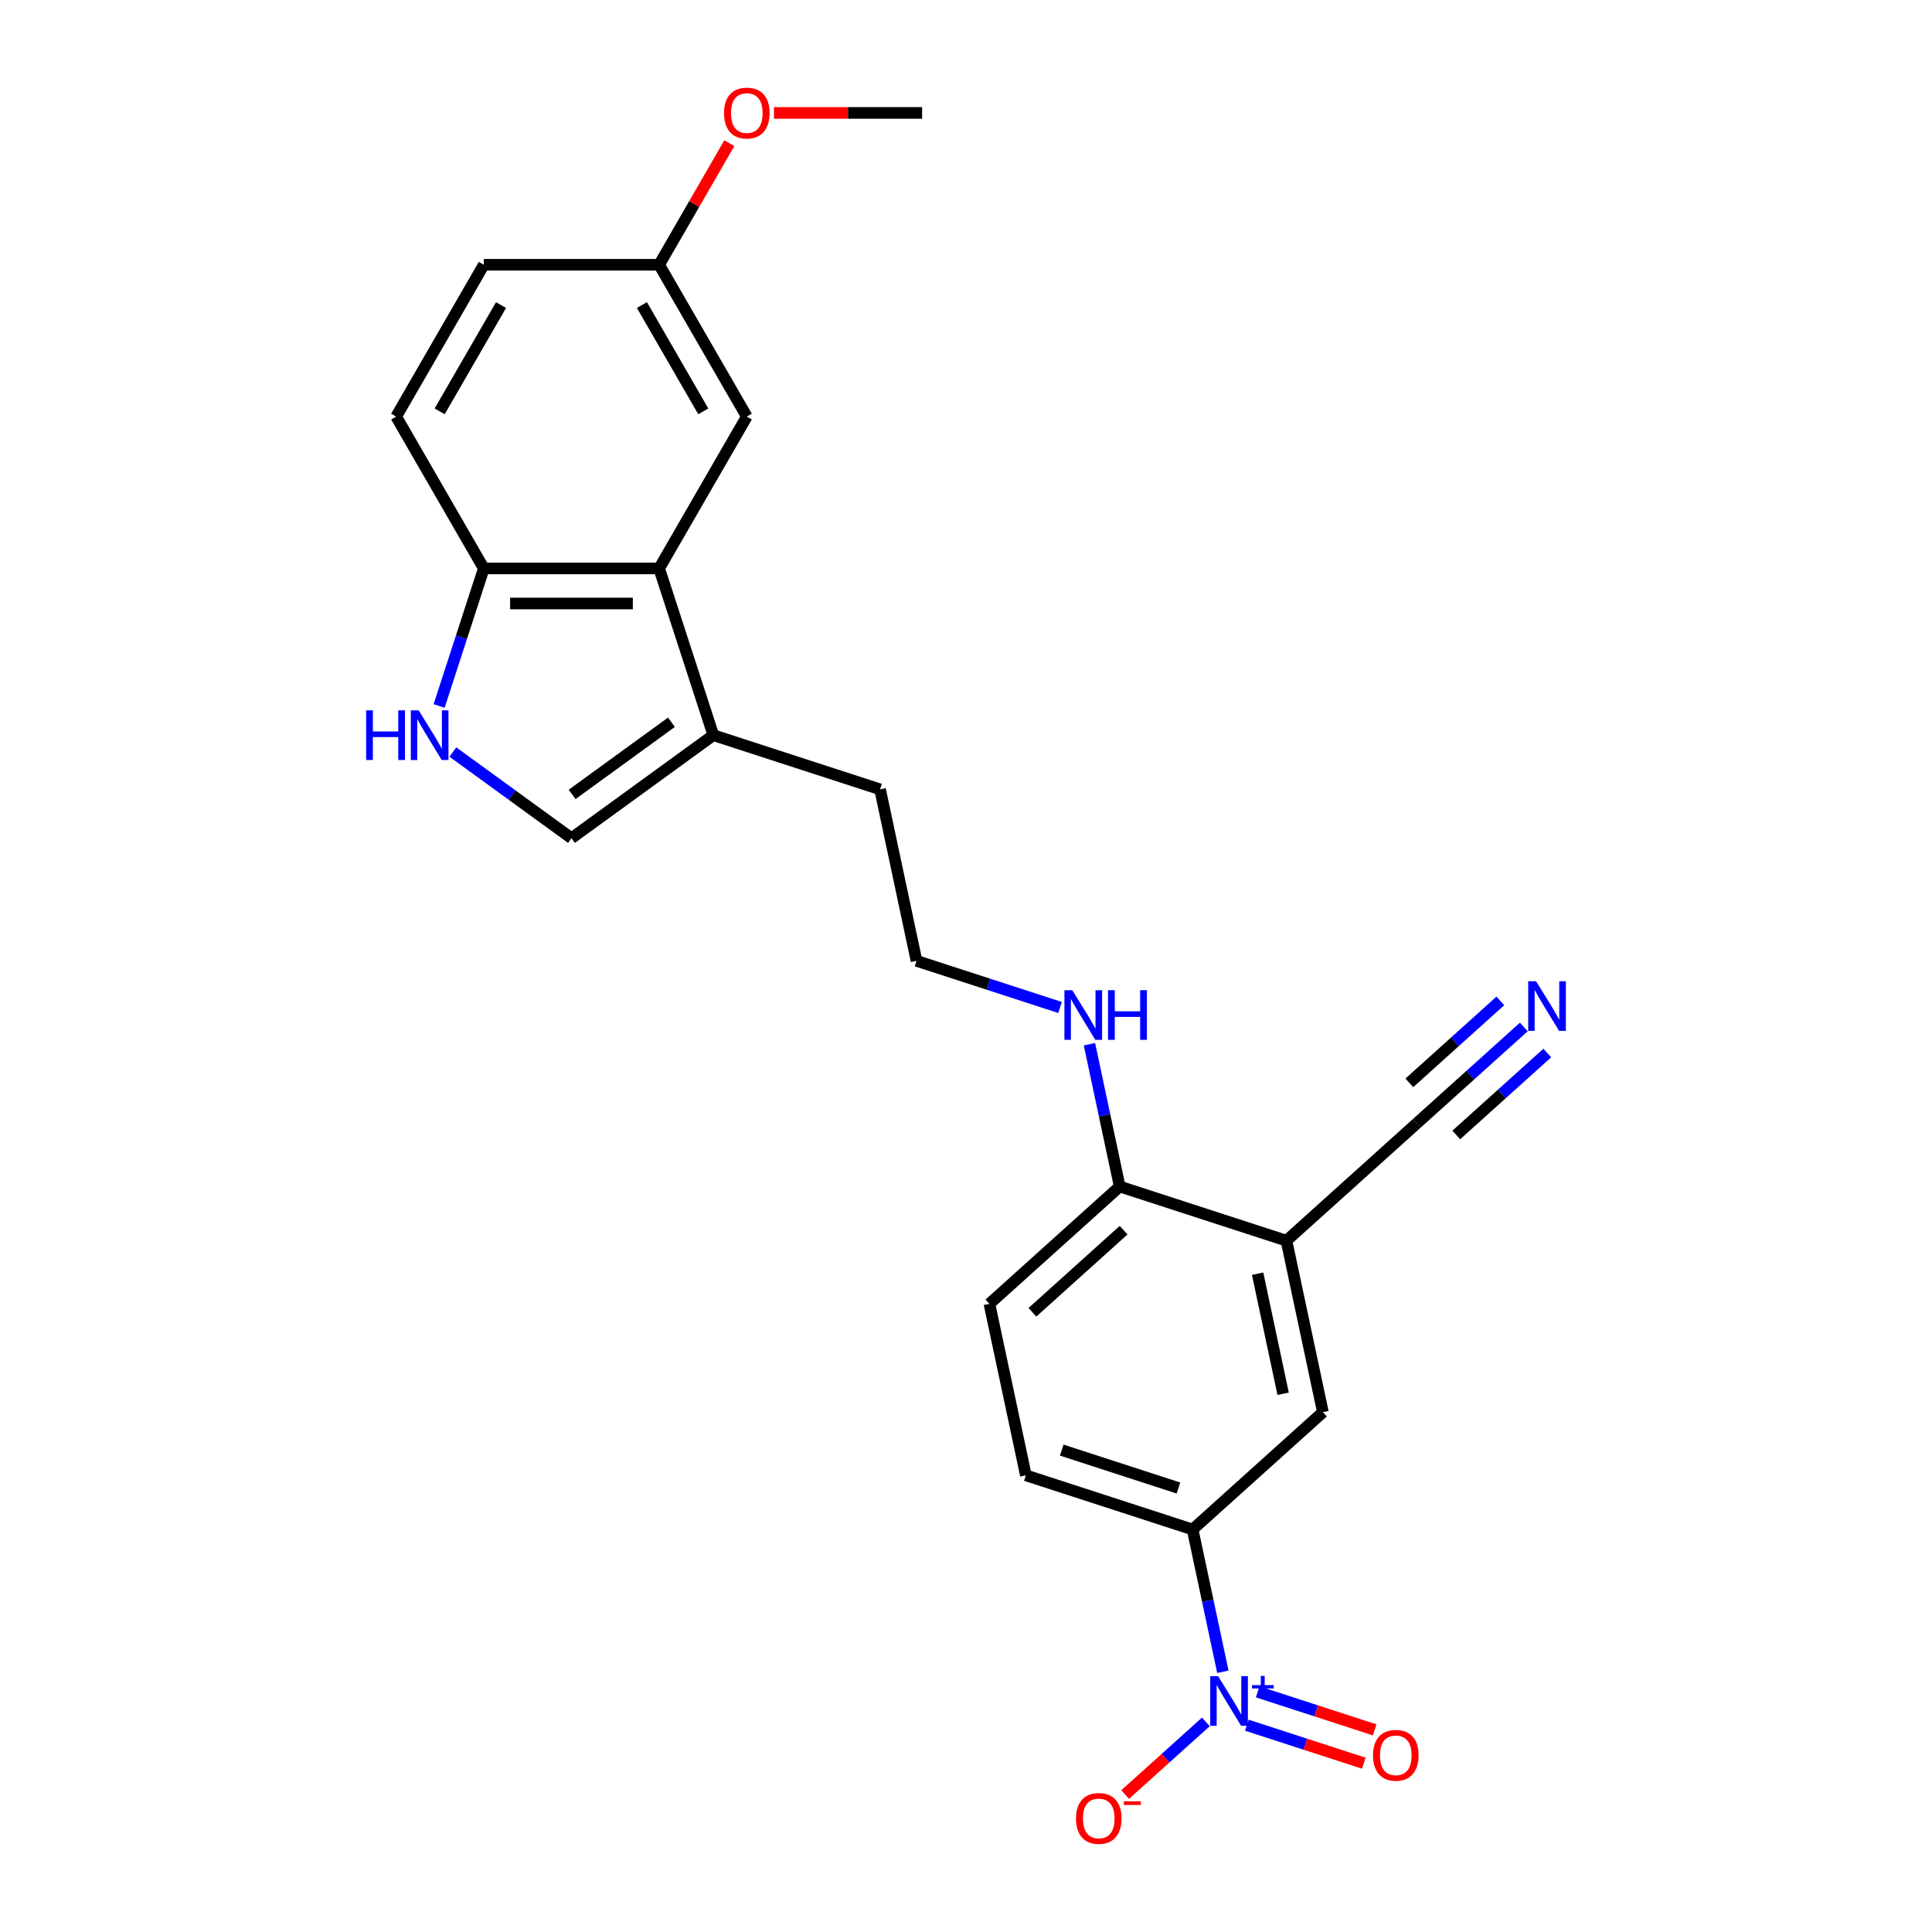 <?xml version='1.0' encoding='iso-8859-1'?>
<svg version='1.1' baseProfile='full'
              xmlns='http://www.w3.org/2000/svg'
                      xmlns:rdkit='http://www.rdkit.org/xml'
                      xmlns:xlink='http://www.w3.org/1999/xlink'
                  xml:space='preserve'
width='1000px' height='1000px' viewBox='0 0 1000 1000'>
<!-- END OF HEADER -->
<rect style='opacity:1.0;fill:#FFFFFF;stroke:none' width='1000' height='1000' x='0' y='0'> </rect>
<path class='bond-3' d='M 632.948,865.311 L 625.121,828.488' style='fill:none;fill-rule:evenodd;stroke:#0000FF;stroke-width:6px;stroke-linecap:butt;stroke-linejoin:miter;stroke-opacity:1' />
<path class='bond-3' d='M 625.121,828.488 L 617.294,791.665' style='fill:none;fill-rule:evenodd;stroke:#000000;stroke-width:6px;stroke-linecap:butt;stroke-linejoin:miter;stroke-opacity:1' />
<path class='bond-10' d='M 624.147,891.248 L 603.266,910.049' style='fill:none;fill-rule:evenodd;stroke:#0000FF;stroke-width:6px;stroke-linecap:butt;stroke-linejoin:miter;stroke-opacity:1' />
<path class='bond-10' d='M 603.266,910.049 L 582.385,928.85' style='fill:none;fill-rule:evenodd;stroke:#FF0000;stroke-width:6px;stroke-linecap:butt;stroke-linejoin:miter;stroke-opacity:1' />
<path class='bond-11' d='M 645.372,892.964 L 675.643,902.799' style='fill:none;fill-rule:evenodd;stroke:#0000FF;stroke-width:6px;stroke-linecap:butt;stroke-linejoin:miter;stroke-opacity:1' />
<path class='bond-11' d='M 675.643,902.799 L 705.913,912.635' style='fill:none;fill-rule:evenodd;stroke:#FF0000;stroke-width:6px;stroke-linecap:butt;stroke-linejoin:miter;stroke-opacity:1' />
<path class='bond-11' d='M 650.981,875.703 L 681.251,885.538' style='fill:none;fill-rule:evenodd;stroke:#0000FF;stroke-width:6px;stroke-linecap:butt;stroke-linejoin:miter;stroke-opacity:1' />
<path class='bond-11' d='M 681.251,885.538 L 711.521,895.374' style='fill:none;fill-rule:evenodd;stroke:#FF0000;stroke-width:6px;stroke-linecap:butt;stroke-linejoin:miter;stroke-opacity:1' />
<path class='bond-0' d='M 234.396,389.253 L 265.096,411.558' style='fill:none;fill-rule:evenodd;stroke:#0000FF;stroke-width:6px;stroke-linecap:butt;stroke-linejoin:miter;stroke-opacity:1' />
<path class='bond-0' d='M 265.096,411.558 L 295.797,433.863' style='fill:none;fill-rule:evenodd;stroke:#000000;stroke-width:6px;stroke-linecap:butt;stroke-linejoin:miter;stroke-opacity:1' />
<path class='bond-25' d='M 227.293,365.405 L 238.858,329.811' style='fill:none;fill-rule:evenodd;stroke:#0000FF;stroke-width:6px;stroke-linecap:butt;stroke-linejoin:miter;stroke-opacity:1' />
<path class='bond-25' d='M 238.858,329.811 L 250.423,294.218' style='fill:none;fill-rule:evenodd;stroke:#000000;stroke-width:6px;stroke-linecap:butt;stroke-linejoin:miter;stroke-opacity:1' />
<path class='bond-1' d='M 341.17,294.218 L 369.213,380.524' style='fill:none;fill-rule:evenodd;stroke:#000000;stroke-width:6px;stroke-linecap:butt;stroke-linejoin:miter;stroke-opacity:1' />
<path class='bond-8' d='M 341.17,294.218 L 250.423,294.218' style='fill:none;fill-rule:evenodd;stroke:#000000;stroke-width:6px;stroke-linecap:butt;stroke-linejoin:miter;stroke-opacity:1' />
<path class='bond-8' d='M 327.558,312.367 L 264.035,312.367' style='fill:none;fill-rule:evenodd;stroke:#000000;stroke-width:6px;stroke-linecap:butt;stroke-linejoin:miter;stroke-opacity:1' />
<path class='bond-13' d='M 341.17,294.218 L 386.544,215.628' style='fill:none;fill-rule:evenodd;stroke:#000000;stroke-width:6px;stroke-linecap:butt;stroke-linejoin:miter;stroke-opacity:1' />
<path class='bond-2' d='M 665.865,642.179 L 684.732,730.943' style='fill:none;fill-rule:evenodd;stroke:#000000;stroke-width:6px;stroke-linecap:butt;stroke-linejoin:miter;stroke-opacity:1' />
<path class='bond-2' d='M 650.942,659.267 L 664.149,721.402' style='fill:none;fill-rule:evenodd;stroke:#000000;stroke-width:6px;stroke-linecap:butt;stroke-linejoin:miter;stroke-opacity:1' />
<path class='bond-7' d='M 665.865,642.179 L 733.303,581.458' style='fill:none;fill-rule:evenodd;stroke:#000000;stroke-width:6px;stroke-linecap:butt;stroke-linejoin:miter;stroke-opacity:1' />
<path class='bond-24' d='M 665.865,642.179 L 579.559,614.137' style='fill:none;fill-rule:evenodd;stroke:#000000;stroke-width:6px;stroke-linecap:butt;stroke-linejoin:miter;stroke-opacity:1' />
<path class='bond-9' d='M 617.294,791.665 L 684.732,730.943' style='fill:none;fill-rule:evenodd;stroke:#000000;stroke-width:6px;stroke-linecap:butt;stroke-linejoin:miter;stroke-opacity:1' />
<path class='bond-14' d='M 617.294,791.665 L 530.988,763.623' style='fill:none;fill-rule:evenodd;stroke:#000000;stroke-width:6px;stroke-linecap:butt;stroke-linejoin:miter;stroke-opacity:1' />
<path class='bond-14' d='M 609.957,770.198 L 549.543,750.568' style='fill:none;fill-rule:evenodd;stroke:#000000;stroke-width:6px;stroke-linecap:butt;stroke-linejoin:miter;stroke-opacity:1' />
<path class='bond-4' d='M 295.797,433.863 L 369.213,380.524' style='fill:none;fill-rule:evenodd;stroke:#000000;stroke-width:6px;stroke-linecap:butt;stroke-linejoin:miter;stroke-opacity:1' />
<path class='bond-4' d='M 296.141,411.179 L 347.532,373.841' style='fill:none;fill-rule:evenodd;stroke:#000000;stroke-width:6px;stroke-linecap:butt;stroke-linejoin:miter;stroke-opacity:1' />
<path class='bond-5' d='M 369.213,380.524 L 455.519,408.566' style='fill:none;fill-rule:evenodd;stroke:#000000;stroke-width:6px;stroke-linecap:butt;stroke-linejoin:miter;stroke-opacity:1' />
<path class='bond-6' d='M 788.727,531.554 L 761.015,556.506' style='fill:none;fill-rule:evenodd;stroke:#0000FF;stroke-width:6px;stroke-linecap:butt;stroke-linejoin:miter;stroke-opacity:1' />
<path class='bond-6' d='M 761.015,556.506 L 733.303,581.458' style='fill:none;fill-rule:evenodd;stroke:#000000;stroke-width:6px;stroke-linecap:butt;stroke-linejoin:miter;stroke-opacity:1' />
<path class='bond-6' d='M 776.582,518.066 L 753.027,539.275' style='fill:none;fill-rule:evenodd;stroke:#0000FF;stroke-width:6px;stroke-linecap:butt;stroke-linejoin:miter;stroke-opacity:1' />
<path class='bond-6' d='M 753.027,539.275 L 729.472,560.484' style='fill:none;fill-rule:evenodd;stroke:#000000;stroke-width:6px;stroke-linecap:butt;stroke-linejoin:miter;stroke-opacity:1' />
<path class='bond-6' d='M 800.871,545.042 L 777.316,566.251' style='fill:none;fill-rule:evenodd;stroke:#0000FF;stroke-width:6px;stroke-linecap:butt;stroke-linejoin:miter;stroke-opacity:1' />
<path class='bond-6' d='M 777.316,566.251 L 753.761,587.46' style='fill:none;fill-rule:evenodd;stroke:#000000;stroke-width:6px;stroke-linecap:butt;stroke-linejoin:miter;stroke-opacity:1' />
<path class='bond-16' d='M 250.423,294.218 L 205.05,215.628' style='fill:none;fill-rule:evenodd;stroke:#000000;stroke-width:6px;stroke-linecap:butt;stroke-linejoin:miter;stroke-opacity:1' />
<path class='bond-12' d='M 579.559,614.137 L 512.121,674.859' style='fill:none;fill-rule:evenodd;stroke:#000000;stroke-width:6px;stroke-linecap:butt;stroke-linejoin:miter;stroke-opacity:1' />
<path class='bond-12' d='M 581.588,636.733 L 534.381,679.238' style='fill:none;fill-rule:evenodd;stroke:#000000;stroke-width:6px;stroke-linecap:butt;stroke-linejoin:miter;stroke-opacity:1' />
<path class='bond-17' d='M 579.559,614.137 L 571.732,577.314' style='fill:none;fill-rule:evenodd;stroke:#000000;stroke-width:6px;stroke-linecap:butt;stroke-linejoin:miter;stroke-opacity:1' />
<path class='bond-17' d='M 571.732,577.314 L 563.905,540.491' style='fill:none;fill-rule:evenodd;stroke:#0000FF;stroke-width:6px;stroke-linecap:butt;stroke-linejoin:miter;stroke-opacity:1' />
<path class='bond-18' d='M 386.544,215.628 L 341.17,137.039' style='fill:none;fill-rule:evenodd;stroke:#000000;stroke-width:6px;stroke-linecap:butt;stroke-linejoin:miter;stroke-opacity:1' />
<path class='bond-18' d='M 364.02,212.915 L 332.259,157.902' style='fill:none;fill-rule:evenodd;stroke:#000000;stroke-width:6px;stroke-linecap:butt;stroke-linejoin:miter;stroke-opacity:1' />
<path class='bond-15' d='M 530.988,763.623 L 512.121,674.859' style='fill:none;fill-rule:evenodd;stroke:#000000;stroke-width:6px;stroke-linecap:butt;stroke-linejoin:miter;stroke-opacity:1' />
<path class='bond-26' d='M 205.05,215.628 L 250.423,137.039' style='fill:none;fill-rule:evenodd;stroke:#000000;stroke-width:6px;stroke-linecap:butt;stroke-linejoin:miter;stroke-opacity:1' />
<path class='bond-26' d='M 227.573,212.915 L 259.335,157.902' style='fill:none;fill-rule:evenodd;stroke:#000000;stroke-width:6px;stroke-linecap:butt;stroke-linejoin:miter;stroke-opacity:1' />
<path class='bond-20' d='M 548.677,521.469 L 511.531,509.399' style='fill:none;fill-rule:evenodd;stroke:#0000FF;stroke-width:6px;stroke-linecap:butt;stroke-linejoin:miter;stroke-opacity:1' />
<path class='bond-20' d='M 511.531,509.399 L 474.386,497.33' style='fill:none;fill-rule:evenodd;stroke:#000000;stroke-width:6px;stroke-linecap:butt;stroke-linejoin:miter;stroke-opacity:1' />
<path class='bond-19' d='M 341.17,137.039 L 250.423,137.039' style='fill:none;fill-rule:evenodd;stroke:#000000;stroke-width:6px;stroke-linecap:butt;stroke-linejoin:miter;stroke-opacity:1' />
<path class='bond-22' d='M 341.17,137.039 L 359.336,105.576' style='fill:none;fill-rule:evenodd;stroke:#000000;stroke-width:6px;stroke-linecap:butt;stroke-linejoin:miter;stroke-opacity:1' />
<path class='bond-22' d='M 359.336,105.576 L 377.501,74.112' style='fill:none;fill-rule:evenodd;stroke:#FF0000;stroke-width:6px;stroke-linecap:butt;stroke-linejoin:miter;stroke-opacity:1' />
<path class='bond-21' d='M 474.386,497.33 L 455.519,408.566' style='fill:none;fill-rule:evenodd;stroke:#000000;stroke-width:6px;stroke-linecap:butt;stroke-linejoin:miter;stroke-opacity:1' />
<path class='bond-23' d='M 400.61,58.45 L 438.951,58.45' style='fill:none;fill-rule:evenodd;stroke:#FF0000;stroke-width:6px;stroke-linecap:butt;stroke-linejoin:miter;stroke-opacity:1' />
<path class='bond-23' d='M 438.951,58.45 L 477.291,58.45' style='fill:none;fill-rule:evenodd;stroke:#000000;stroke-width:6px;stroke-linecap:butt;stroke-linejoin:miter;stroke-opacity:1' />
<path  class='atom-0' d='M 630.481 867.58
L 638.902 881.192
Q 639.737 882.535, 641.08 884.967
Q 642.423 887.399, 642.496 887.544
L 642.496 867.58
L 645.908 867.58
L 645.908 893.279
L 642.387 893.279
L 633.348 878.397
Q 632.296 876.654, 631.17 874.658
Q 630.081 872.661, 629.755 872.044
L 629.755 893.279
L 626.415 893.279
L 626.415 867.58
L 630.481 867.58
' fill='#0000FF'/>
<path  class='atom-0' d='M 648.064 872.212
L 652.592 872.212
L 652.592 867.445
L 654.604 867.445
L 654.604 872.212
L 659.252 872.212
L 659.252 873.937
L 654.604 873.937
L 654.604 878.728
L 652.592 878.728
L 652.592 873.937
L 648.064 873.937
L 648.064 872.212
' fill='#0000FF'/>
<path  class='atom-1' d='M 189.512 367.674
L 192.997 367.674
L 192.997 378.6
L 206.137 378.6
L 206.137 367.674
L 209.622 367.674
L 209.622 393.373
L 206.137 393.373
L 206.137 381.504
L 192.997 381.504
L 192.997 393.373
L 189.512 393.373
L 189.512 367.674
' fill='#0000FF'/>
<path  class='atom-1' d='M 216.7 367.674
L 225.121 381.286
Q 225.956 382.629, 227.299 385.061
Q 228.642 387.493, 228.715 387.638
L 228.715 367.674
L 232.127 367.674
L 232.127 393.373
L 228.606 393.373
L 219.568 378.491
Q 218.515 376.748, 217.39 374.752
Q 216.301 372.756, 215.974 372.139
L 215.974 393.373
L 212.634 393.373
L 212.634 367.674
L 216.7 367.674
' fill='#0000FF'/>
<path  class='atom-7' d='M 795.061 507.886
L 803.482 521.498
Q 804.317 522.841, 805.66 525.273
Q 807.003 527.705, 807.076 527.85
L 807.076 507.886
L 810.488 507.886
L 810.488 533.586
L 806.967 533.586
L 797.928 518.703
Q 796.876 516.961, 795.751 514.964
Q 794.662 512.968, 794.335 512.351
L 794.335 533.586
L 790.995 533.586
L 790.995 507.886
L 795.061 507.886
' fill='#0000FF'/>
<path  class='atom-11' d='M 556.926 941.224
Q 556.926 935.053, 559.975 931.605
Q 563.024 928.156, 568.723 928.156
Q 574.422 928.156, 577.471 931.605
Q 580.52 935.053, 580.52 941.224
Q 580.52 947.467, 577.435 951.024
Q 574.349 954.545, 568.723 954.545
Q 563.06 954.545, 559.975 951.024
Q 556.926 947.503, 556.926 941.224
M 568.723 951.642
Q 572.643 951.642, 574.749 949.028
Q 576.89 946.378, 576.89 941.224
Q 576.89 936.178, 574.749 933.637
Q 572.643 931.06, 568.723 931.06
Q 564.803 931.06, 562.661 933.601
Q 560.556 936.142, 560.556 941.224
Q 560.556 946.415, 562.661 949.028
Q 564.803 951.642, 568.723 951.642
' fill='#FF0000'/>
<path  class='atom-11' d='M 581.718 932.351
L 590.51 932.351
L 590.51 934.267
L 581.718 934.267
L 581.718 932.351
' fill='#FF0000'/>
<path  class='atom-12' d='M 710.67 908.544
Q 710.67 902.374, 713.719 898.925
Q 716.768 895.477, 722.467 895.477
Q 728.166 895.477, 731.215 898.925
Q 734.264 902.374, 734.264 908.544
Q 734.264 914.788, 731.179 918.345
Q 728.094 921.866, 722.467 921.866
Q 716.805 921.866, 713.719 918.345
Q 710.67 914.824, 710.67 908.544
M 722.467 918.962
Q 726.387 918.962, 728.493 916.349
Q 730.634 913.699, 730.634 908.544
Q 730.634 903.499, 728.493 900.958
Q 726.387 898.381, 722.467 898.381
Q 718.547 898.381, 716.405 900.922
Q 714.3 903.463, 714.3 908.544
Q 714.3 913.735, 716.405 916.349
Q 718.547 918.962, 722.467 918.962
' fill='#FF0000'/>
<path  class='atom-18' d='M 555.011 512.523
L 563.432 526.135
Q 564.267 527.478, 565.61 529.91
Q 566.953 532.342, 567.026 532.487
L 567.026 512.523
L 570.438 512.523
L 570.438 538.222
L 566.917 538.222
L 557.879 523.34
Q 556.826 521.598, 555.701 519.601
Q 554.612 517.605, 554.285 516.988
L 554.285 538.222
L 550.946 538.222
L 550.946 512.523
L 555.011 512.523
' fill='#0000FF'/>
<path  class='atom-18' d='M 573.523 512.523
L 577.008 512.523
L 577.008 523.449
L 590.148 523.449
L 590.148 512.523
L 593.633 512.523
L 593.633 538.222
L 590.148 538.222
L 590.148 526.353
L 577.008 526.353
L 577.008 538.222
L 573.523 538.222
L 573.523 512.523
' fill='#0000FF'/>
<path  class='atom-23' d='M 374.747 58.522
Q 374.747 52.351, 377.796 48.903
Q 380.845 45.455, 386.544 45.455
Q 392.243 45.455, 395.292 48.903
Q 398.341 52.351, 398.341 58.522
Q 398.341 64.766, 395.256 68.323
Q 392.17 71.844, 386.544 71.844
Q 380.881 71.844, 377.796 68.323
Q 374.747 64.802, 374.747 58.522
M 386.544 68.94
Q 390.464 68.94, 392.57 66.326
Q 394.711 63.677, 394.711 58.522
Q 394.711 53.477, 392.57 50.936
Q 390.464 48.358, 386.544 48.358
Q 382.624 48.358, 380.482 50.899
Q 378.377 53.44, 378.377 58.522
Q 378.377 63.713, 380.482 66.326
Q 382.624 68.94, 386.544 68.94
' fill='#FF0000'/>
</svg>
